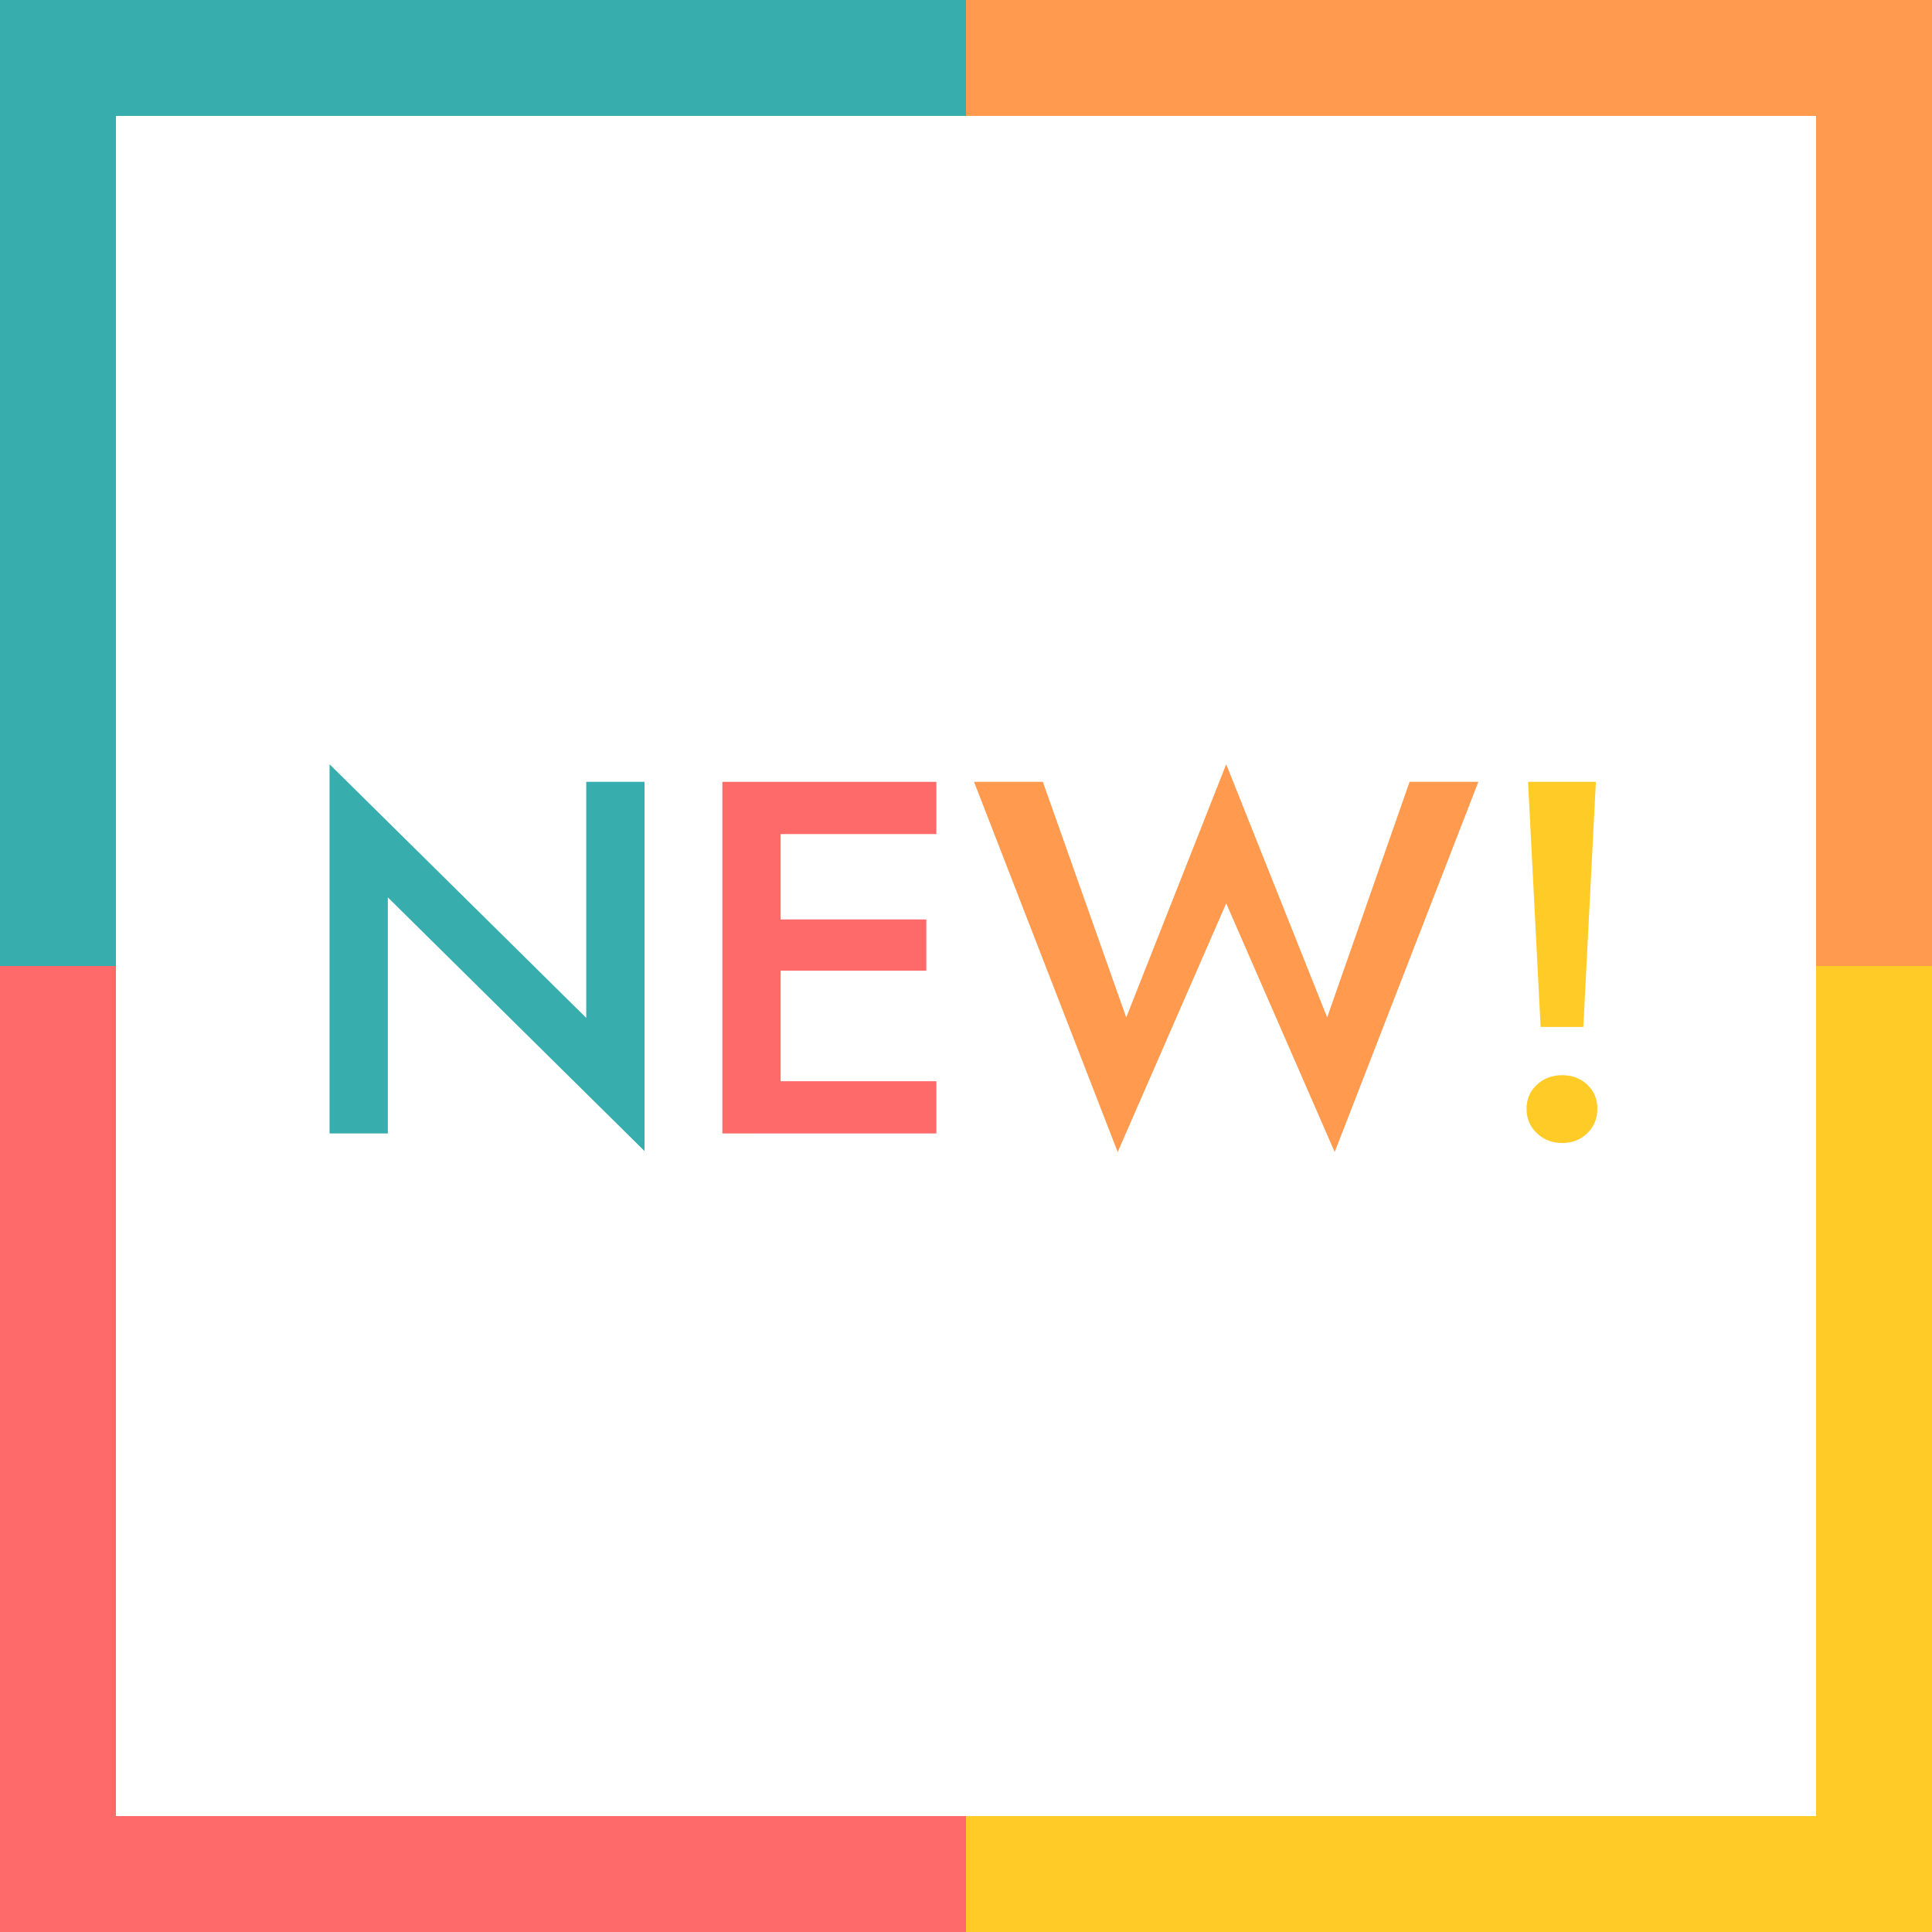 <?xml version="1.0" encoding="UTF-8"?><svg id="_レイヤー_2" xmlns="http://www.w3.org/2000/svg" width="50" height="50" viewBox="0 0 50 50"><g id="_メニュー"><rect x="25" y="3" width="22" height="44" fill="none"/><rect x="3" y="3" width="22" height="44" fill="none"/><polygon points="3 47 25 47 47 47 47 25 3 25 3 47" fill="none"/><polygon points="25 3 3 3 3 25 47 25 47 3 25 3" fill="none"/><polygon points="47 25 47 47 25 47 25 50 50 50 50 25 47 25" fill="#ffcb26"/><polygon points="47 3 47 25 50 25 50 0 25 0 25 3 47 3" fill="#ff9a4f"/><polygon points="3 3 25 3 25 0 0 0 0 25 3 25 3 3" fill="#37adad"/><polygon points="3 47 3 25 0 25 0 50 25 50 25 47 3 47" fill="#fe696a"/><path d="M16.68,20.234v9.555l-6.643-6.565v6.11h-1.508v-9.555l6.643,6.564v-6.109h1.508Z" fill="#37adad"/><path d="M20.203,20.234v9.1h-1.508v-9.1h1.508ZM19.644,20.234h4.589v1.352h-4.589v-1.352ZM19.644,23.795h4.329v1.326h-4.329v-1.326ZM19.644,27.982h4.589v1.352h-4.589v-1.352Z" fill="#fe696a"/><path d="M36.479,20.234h1.781l-3.718,9.581-2.808-6.436-2.808,6.436-3.718-9.581h1.781l2.158,6.097,2.587-6.552,2.613,6.552,2.132-6.097Z" fill="#ff9a4f"/><path d="M39.774,28.073c.177-.165.397-.247.656-.247.26,0,.477.082.65.247.173.164.26.372.26.624,0,.251-.087.461-.26.63s-.39.254-.65.254c-.26,0-.479-.085-.656-.254-.178-.169-.267-.379-.267-.63,0-.252.089-.46.267-.624ZM41.301,20.234l-.325,6.344h-1.105l-.325-6.344h1.755Z" fill="#ffcb26"/></g></svg>